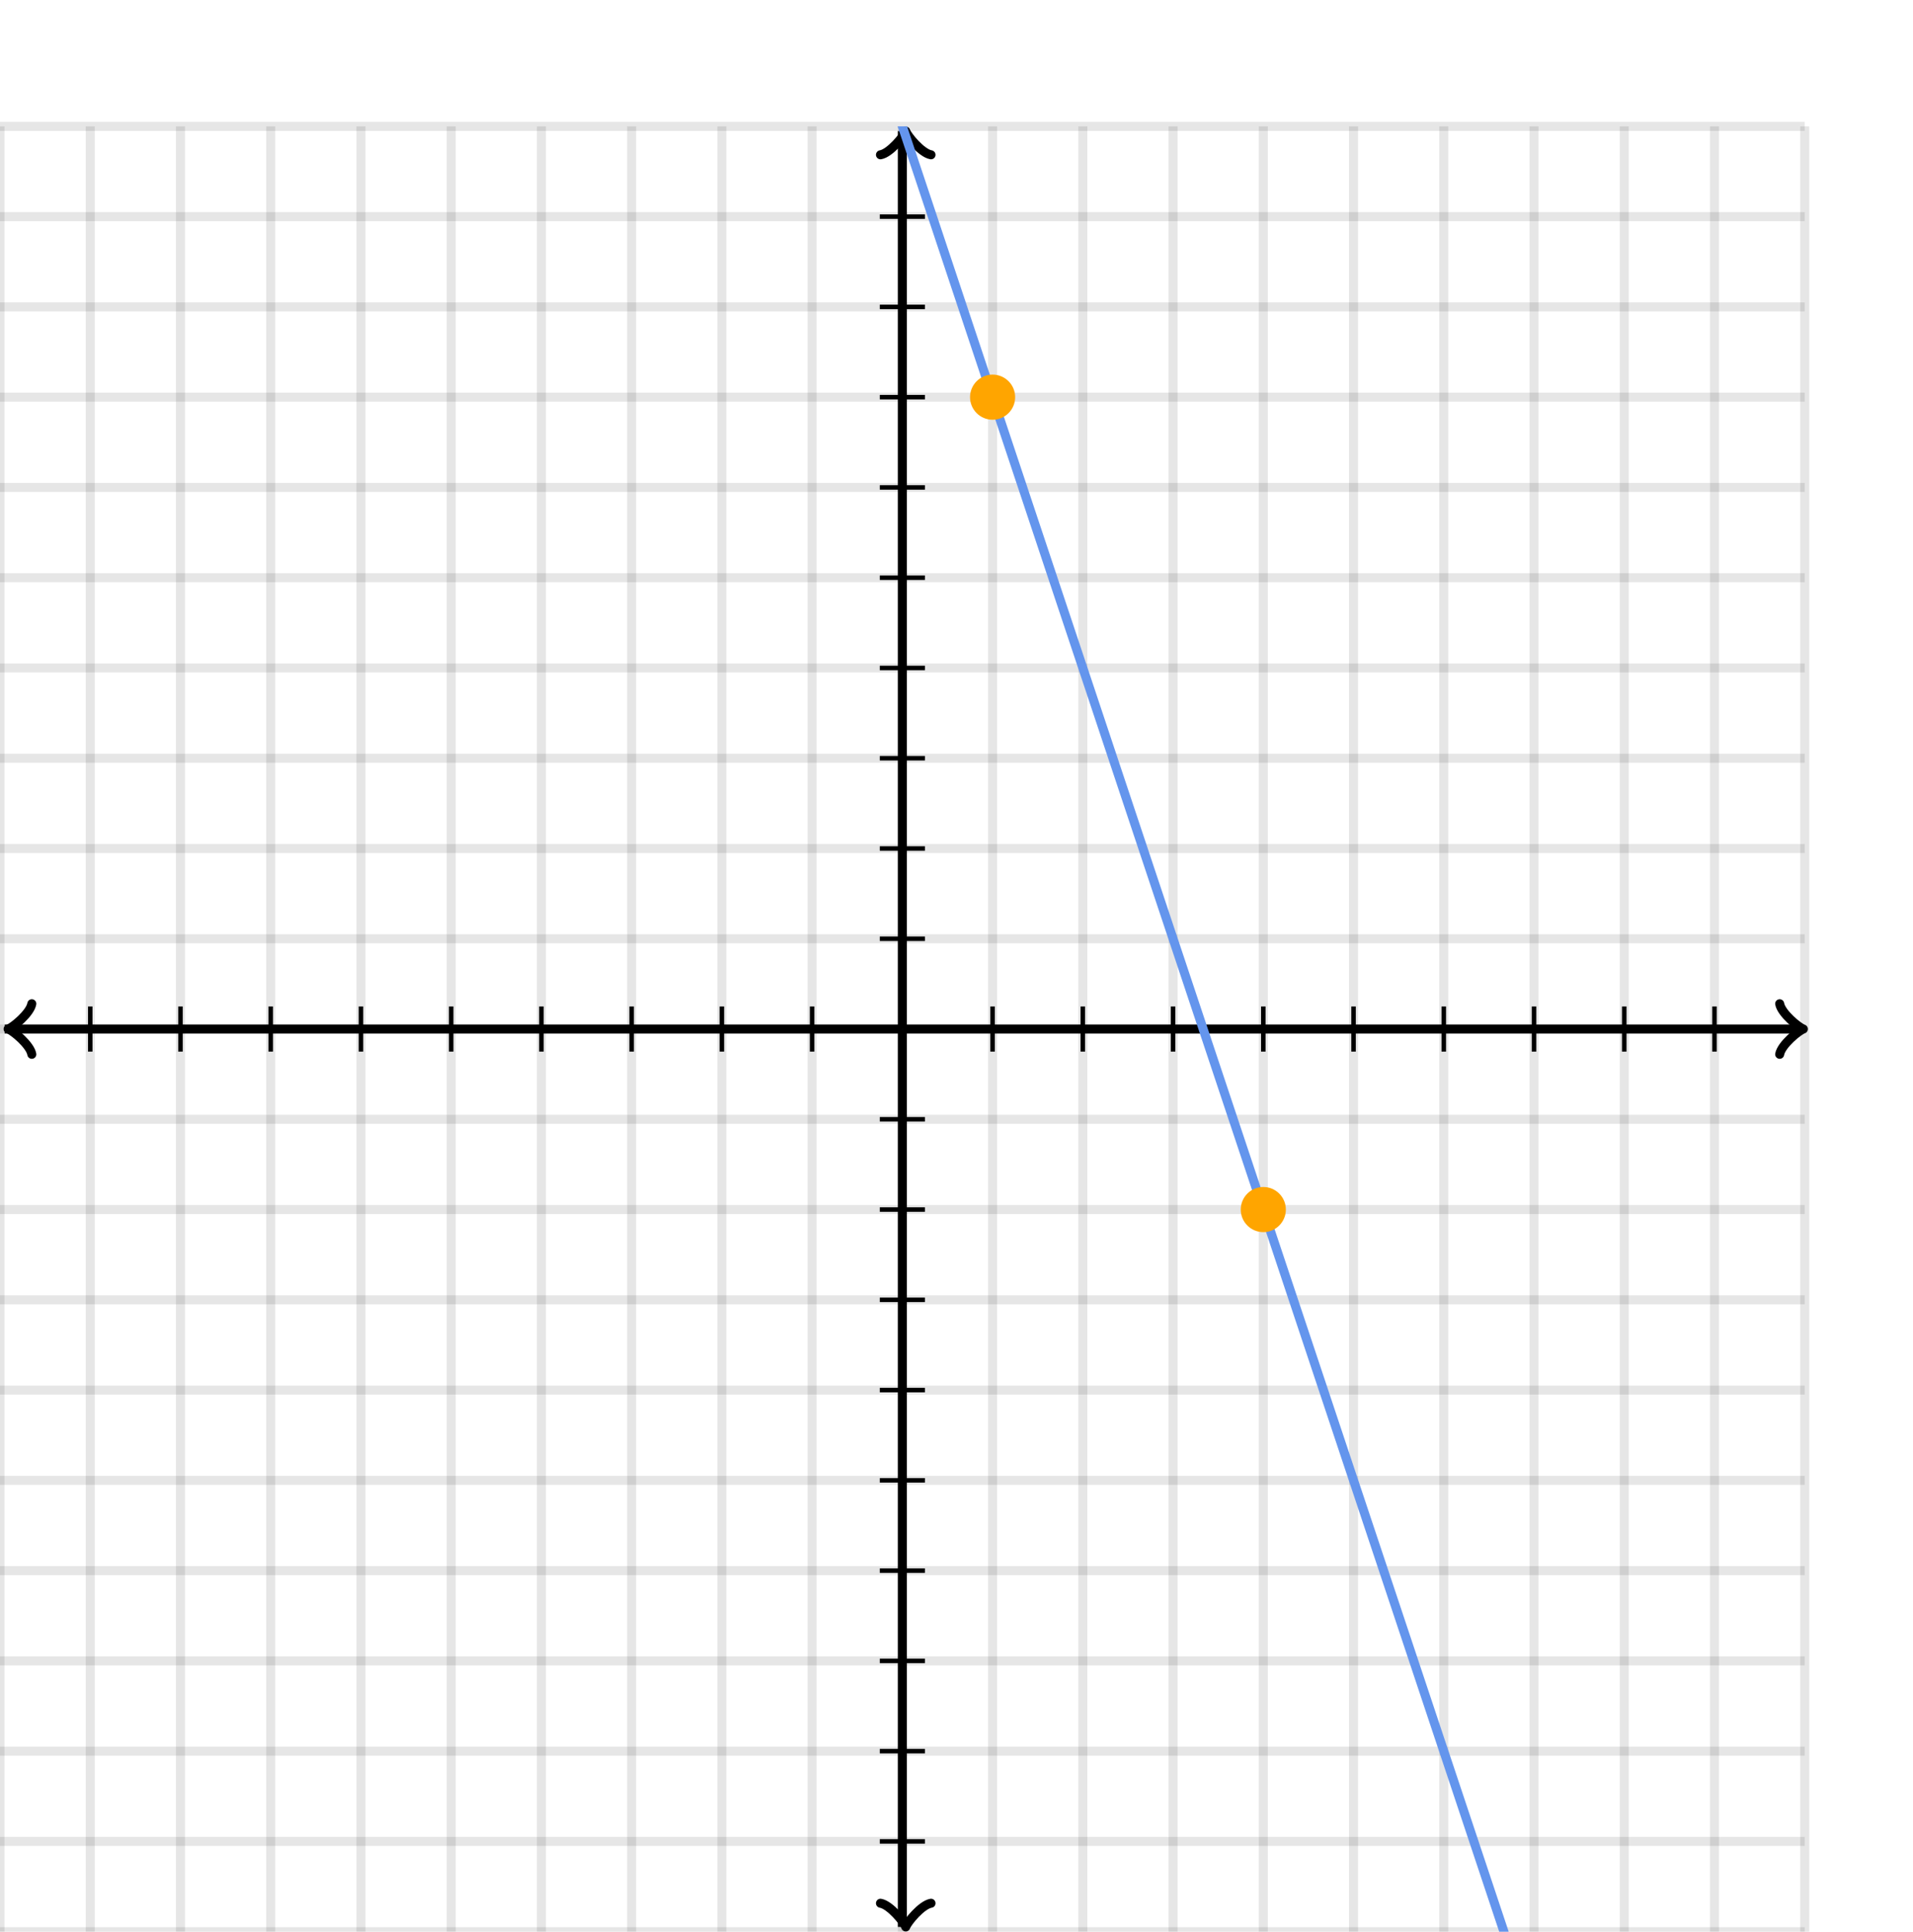 <svg xmlns="http://www.w3.org/2000/svg" version="1.1" width="424" height="428" viewBox="0 0 424 428"><defs><clipPath id="clip-1"><rect x="0" y="28" width="400" height="400"/></clipPath></defs><path fill="none" stroke="#000000" d="M 0,428 L 0,28" style="stroke-width: 2px;opacity: 0.1" stroke-width="2" opacity="0.1"/><path fill="none" stroke="#000000" d="M 20,428 L 20,28" style="stroke-width: 2px;opacity: 0.1" stroke-width="2" opacity="0.1"/><path fill="none" stroke="#000000" d="M 40,428 L 40,28" style="stroke-width: 2px;opacity: 0.1" stroke-width="2" opacity="0.1"/><path fill="none" stroke="#000000" d="M 60,428 L 60,28" style="stroke-width: 2px;opacity: 0.1" stroke-width="2" opacity="0.1"/><path fill="none" stroke="#000000" d="M 80,428 L 80,28" style="stroke-width: 2px;opacity: 0.1" stroke-width="2" opacity="0.1"/><path fill="none" stroke="#000000" d="M 100,428 L 100,28" style="stroke-width: 2px;opacity: 0.1" stroke-width="2" opacity="0.1"/><path fill="none" stroke="#000000" d="M 120,428 L 120,28" style="stroke-width: 2px;opacity: 0.1" stroke-width="2" opacity="0.1"/><path fill="none" stroke="#000000" d="M 140,428 L 140,28" style="stroke-width: 2px;opacity: 0.1" stroke-width="2" opacity="0.1"/><path fill="none" stroke="#000000" d="M 160,428 L 160,28" style="stroke-width: 2px;opacity: 0.1" stroke-width="2" opacity="0.1"/><path fill="none" stroke="#000000" d="M 180,428 L 180,28" style="stroke-width: 2px;opacity: 0.1" stroke-width="2" opacity="0.1"/><path fill="none" stroke="#000000" d="M 200,428 L 200,28" style="stroke-width: 2px;opacity: 0.1" stroke-width="2" opacity="0.1"/><path fill="none" stroke="#000000" d="M 220,428 L 220,28" style="stroke-width: 2px;opacity: 0.1" stroke-width="2" opacity="0.1"/><path fill="none" stroke="#000000" d="M 240,428 L 240,28" style="stroke-width: 2px;opacity: 0.1" stroke-width="2" opacity="0.1"/><path fill="none" stroke="#000000" d="M 260,428 L 260,28" style="stroke-width: 2px;opacity: 0.1" stroke-width="2" opacity="0.1"/><path fill="none" stroke="#000000" d="M 280,428 L 280,28" style="stroke-width: 2px;opacity: 0.1" stroke-width="2" opacity="0.1"/><path fill="none" stroke="#000000" d="M 300,428 L 300,28" style="stroke-width: 2px;opacity: 0.1" stroke-width="2" opacity="0.1"/><path fill="none" stroke="#000000" d="M 320,428 L 320,28" style="stroke-width: 2px;opacity: 0.1" stroke-width="2" opacity="0.1"/><path fill="none" stroke="#000000" d="M 340,428 L 340,28" style="stroke-width: 2px;opacity: 0.1" stroke-width="2" opacity="0.1"/><path fill="none" stroke="#000000" d="M 360,428 L 360,28" style="stroke-width: 2px;opacity: 0.1" stroke-width="2" opacity="0.1"/><path fill="none" stroke="#000000" d="M 380,428 L 380,28" style="stroke-width: 2px;opacity: 0.1" stroke-width="2" opacity="0.1"/><path fill="none" stroke="#000000" d="M 400,428 L 400,28" style="stroke-width: 2px;opacity: 0.1" stroke-width="2" opacity="0.1"/><path fill="none" stroke="#000000" d="M 0,428 L 400,428" style="stroke-width: 2px;opacity: 0.1" stroke-width="2" opacity="0.1"/><path fill="none" stroke="#000000" d="M 0,408 L 400,408" style="stroke-width: 2px;opacity: 0.1" stroke-width="2" opacity="0.1"/><path fill="none" stroke="#000000" d="M 0,388 L 400,388" style="stroke-width: 2px;opacity: 0.1" stroke-width="2" opacity="0.1"/><path fill="none" stroke="#000000" d="M 0,368 L 400,368" style="stroke-width: 2px;opacity: 0.1" stroke-width="2" opacity="0.1"/><path fill="none" stroke="#000000" d="M 0,348 L 400,348" style="stroke-width: 2px;opacity: 0.1" stroke-width="2" opacity="0.1"/><path fill="none" stroke="#000000" d="M 0,328 L 400,328" style="stroke-width: 2px;opacity: 0.1" stroke-width="2" opacity="0.1"/><path fill="none" stroke="#000000" d="M 0,308 L 400,308" style="stroke-width: 2px;opacity: 0.1" stroke-width="2" opacity="0.1"/><path fill="none" stroke="#000000" d="M 0,288 L 400,288" style="stroke-width: 2px;opacity: 0.1" stroke-width="2" opacity="0.1"/><path fill="none" stroke="#000000" d="M 0,268 L 400,268" style="stroke-width: 2px;opacity: 0.1" stroke-width="2" opacity="0.1"/><path fill="none" stroke="#000000" d="M 0,248 L 400,248" style="stroke-width: 2px;opacity: 0.1" stroke-width="2" opacity="0.1"/><path fill="none" stroke="#000000" d="M 0,228 L 400,228" style="stroke-width: 2px;opacity: 0.1" stroke-width="2" opacity="0.1"/><path fill="none" stroke="#000000" d="M 0,208 L 400,208" style="stroke-width: 2px;opacity: 0.1" stroke-width="2" opacity="0.1"/><path fill="none" stroke="#000000" d="M 0,188 L 400,188" style="stroke-width: 2px;opacity: 0.1" stroke-width="2" opacity="0.1"/><path fill="none" stroke="#000000" d="M 0,168 L 400,168" style="stroke-width: 2px;opacity: 0.1" stroke-width="2" opacity="0.1"/><path fill="none" stroke="#000000" d="M 0,148 L 400,148" style="stroke-width: 2px;opacity: 0.1" stroke-width="2" opacity="0.1"/><path fill="none" stroke="#000000" d="M 0,128 L 400,128" style="stroke-width: 2px;opacity: 0.1" stroke-width="2" opacity="0.1"/><path fill="none" stroke="#000000" d="M 0,108 L 400,108" style="stroke-width: 2px;opacity: 0.1" stroke-width="2" opacity="0.1"/><path fill="none" stroke="#000000" d="M 0,88 L 400,88" style="stroke-width: 2px;opacity: 0.1" stroke-width="2" opacity="0.1"/><path fill="none" stroke="#000000" d="M 0,68 L 400,68" style="stroke-width: 2px;opacity: 0.1" stroke-width="2" opacity="0.1"/><path fill="none" stroke="#000000" d="M 0,48 L 400,48" style="stroke-width: 2px;opacity: 0.1" stroke-width="2" opacity="0.1"/><path fill="none" stroke="#000000" d="M 0,28 L 400,28" style="stroke-width: 2px;opacity: 0.1" stroke-width="2" opacity="0.1"/><path fill="none" stroke="#000000" d="M -3.45,233.6 C -3.1,231.5 0.75,228.35 1.8,228 C 0.75,227.65 -3.1,224.5 -3.45,222.4" transform="rotate(180 1.8 228)" style="stroke-width: 2px;opacity: 1;stroke-linejoin: round;stroke-linecap: round" stroke-width="2" opacity="1" stroke-linejoin="round" stroke-linecap="round"/><path fill="none" stroke="#000000" d="M 200,228 S 200,228 1.05,228" style="stroke-width: 2px;opacity: 1" stroke-width="2" opacity="1"/><path fill="none" stroke="#000000" d="M 394.45,233.6 C 394.8,231.5 398.65,228.35 399.7,228 C 398.65,227.65 394.8,224.5 394.45,222.4" transform="" style="stroke-width: 2px;opacity: 1;stroke-linejoin: round;stroke-linecap: round" stroke-width="2" opacity="1" stroke-linejoin="round" stroke-linecap="round"/><path fill="none" stroke="#000000" d="M 200,228 S 200,228 398.95,228" style="stroke-width: 2px;opacity: 1" stroke-width="2" opacity="1"/><path fill="none" stroke="#000000" d="M 195.5,432.55 C 195.85,430.45 199.7,427.3 200.75,426.95 C 199.7,426.6 195.85,423.45 195.5,421.35" transform="rotate(90 200.75 426.95)" style="stroke-width: 2px;opacity: 1;stroke-linejoin: round;stroke-linecap: round" stroke-width="2" opacity="1" stroke-linejoin="round" stroke-linecap="round"/><path fill="none" stroke="#000000" d="M 200,228 S 200,228 200,426.95" style="stroke-width: 2px;opacity: 1" stroke-width="2" opacity="1"/><path fill="none" stroke="#000000" d="M 195.5,34.65 C 195.85,32.55 199.7,29.4 200.75,29.05 C 199.7,28.7 195.85,25.55 195.5,23.45" transform="rotate(-90 200.75 29.05)" style="stroke-width: 2px;opacity: 1;stroke-linejoin: round;stroke-linecap: round" stroke-width="2" opacity="1" stroke-linejoin="round" stroke-linecap="round"/><path fill="none" stroke="#000000" d="M 200,228 S 200,228 200,29.05" style="stroke-width: 2px;opacity: 1" stroke-width="2" opacity="1"/><path fill="none" stroke="#000000" d="M 220,233 L 220,223" style="stroke-width: 1px;opacity: 1" stroke-width="1" opacity="1"/><path fill="none" stroke="#000000" d="M 240,233 L 240,223" style="stroke-width: 1px;opacity: 1" stroke-width="1" opacity="1"/><path fill="none" stroke="#000000" d="M 260,233 L 260,223" style="stroke-width: 1px;opacity: 1" stroke-width="1" opacity="1"/><path fill="none" stroke="#000000" d="M 280,233 L 280,223" style="stroke-width: 1px;opacity: 1" stroke-width="1" opacity="1"/><path fill="none" stroke="#000000" d="M 300,233 L 300,223" style="stroke-width: 1px;opacity: 1" stroke-width="1" opacity="1"/><path fill="none" stroke="#000000" d="M 320,233 L 320,223" style="stroke-width: 1px;opacity: 1" stroke-width="1" opacity="1"/><path fill="none" stroke="#000000" d="M 340,233 L 340,223" style="stroke-width: 1px;opacity: 1" stroke-width="1" opacity="1"/><path fill="none" stroke="#000000" d="M 360,233 L 360,223" style="stroke-width: 1px;opacity: 1" stroke-width="1" opacity="1"/><path fill="none" stroke="#000000" d="M 380,233 L 380,223" style="stroke-width: 1px;opacity: 1" stroke-width="1" opacity="1"/><path fill="none" stroke="#000000" d="M 180,233 L 180,223" style="stroke-width: 1px;opacity: 1" stroke-width="1" opacity="1"/><path fill="none" stroke="#000000" d="M 160,233 L 160,223" style="stroke-width: 1px;opacity: 1" stroke-width="1" opacity="1"/><path fill="none" stroke="#000000" d="M 140,233 L 140,223" style="stroke-width: 1px;opacity: 1" stroke-width="1" opacity="1"/><path fill="none" stroke="#000000" d="M 120,233 L 120,223" style="stroke-width: 1px;opacity: 1" stroke-width="1" opacity="1"/><path fill="none" stroke="#000000" d="M 100,233 L 100,223" style="stroke-width: 1px;opacity: 1" stroke-width="1" opacity="1"/><path fill="none" stroke="#000000" d="M 80,233 L 80,223" style="stroke-width: 1px;opacity: 1" stroke-width="1" opacity="1"/><path fill="none" stroke="#000000" d="M 60,233 L 60,223" style="stroke-width: 1px;opacity: 1" stroke-width="1" opacity="1"/><path fill="none" stroke="#000000" d="M 40,233 L 40,223" style="stroke-width: 1px;opacity: 1" stroke-width="1" opacity="1"/><path fill="none" stroke="#000000" d="M 20,233 L 20,223" style="stroke-width: 1px;opacity: 1" stroke-width="1" opacity="1"/><path fill="none" stroke="#000000" d="M 195,208 L 205,208" style="stroke-width: 1px;opacity: 1" stroke-width="1" opacity="1"/><path fill="none" stroke="#000000" d="M 195,188 L 205,188" style="stroke-width: 1px;opacity: 1" stroke-width="1" opacity="1"/><path fill="none" stroke="#000000" d="M 195,168 L 205,168" style="stroke-width: 1px;opacity: 1" stroke-width="1" opacity="1"/><path fill="none" stroke="#000000" d="M 195,148 L 205,148" style="stroke-width: 1px;opacity: 1" stroke-width="1" opacity="1"/><path fill="none" stroke="#000000" d="M 195,128 L 205,128" style="stroke-width: 1px;opacity: 1" stroke-width="1" opacity="1"/><path fill="none" stroke="#000000" d="M 195,108 L 205,108" style="stroke-width: 1px;opacity: 1" stroke-width="1" opacity="1"/><path fill="none" stroke="#000000" d="M 195,88 L 205,88" style="stroke-width: 1px;opacity: 1" stroke-width="1" opacity="1"/><path fill="none" stroke="#000000" d="M 195,68 L 205,68" style="stroke-width: 1px;opacity: 1" stroke-width="1" opacity="1"/><path fill="none" stroke="#000000" d="M 195,48 L 205,48" style="stroke-width: 1px;opacity: 1" stroke-width="1" opacity="1"/><path fill="none" stroke="#000000" d="M 195,248 L 205,248" style="stroke-width: 1px;opacity: 1" stroke-width="1" opacity="1"/><path fill="none" stroke="#000000" d="M 195,268 L 205,268" style="stroke-width: 1px;opacity: 1" stroke-width="1" opacity="1"/><path fill="none" stroke="#000000" d="M 195,288 L 205,288" style="stroke-width: 1px;opacity: 1" stroke-width="1" opacity="1"/><path fill="none" stroke="#000000" d="M 195,308 L 205,308" style="stroke-width: 1px;opacity: 1" stroke-width="1" opacity="1"/><path fill="none" stroke="#000000" d="M 195,328 L 205,328" style="stroke-width: 1px;opacity: 1" stroke-width="1" opacity="1"/><path fill="none" stroke="#000000" d="M 195,348 L 205,348" style="stroke-width: 1px;opacity: 1" stroke-width="1" opacity="1"/><path fill="none" stroke="#000000" d="M 195,368 L 205,368" style="stroke-width: 1px;opacity: 1" stroke-width="1" opacity="1"/><path fill="none" stroke="#000000" d="M 195,388 L 205,388" style="stroke-width: 1px;opacity: 1" stroke-width="1" opacity="1"/><path fill="none" stroke="#000000" d="M 195,408 L 205,408" style="stroke-width: 1px;opacity: 1" stroke-width="1" opacity="1"/><path fill="none" stroke="#6495ed" d="M 0,-572 L 0.5,-570.5 L 1,-569 L 1.5,-567.5 L 2,-566 L 2.5,-564.5 L 3,-563 L 3.5,-561.5 L 4,-560 L 4.5,-558.5 L 5,-557 L 5.5,-555.5 L 6,-554 L 6.5,-552.5 L 7,-551 L 7.5,-549.5 L 8,-548 L 8.5,-546.5 L 9,-545 L 9.5,-543.5 L 10,-542 L 10.5,-540.5 L 11,-539 L 11.5,-537.5 L 12,-536 L 12.5,-534.5 L 13,-533 L 13.5,-531.5 L 14,-530 L 14.5,-528.5 L 15,-527 L 15.5,-525.5 L 16,-524 L 16.5,-522.5 L 17,-521 L 17.5,-519.5 L 18,-518 L 18.5,-516.5 L 19,-515 L 19.5,-513.5 L 20,-512 L 20.5,-510.5 L 21,-509 L 21.5,-507.5 L 22,-506 L 22.5,-504.5 L 23,-503 L 23.5,-501.5 L 24,-500 L 24.5,-498.5 L 25,-497 L 25.5,-495.5 L 26,-494 L 26.5,-492.5 L 27,-491 L 27.5,-489.5 L 28,-488 L 28.5,-486.5 L 29,-485 L 29.5,-483.5 L 30,-482 L 30.5,-480.5 L 31,-479 L 31.5,-477.5 L 32,-476 L 32.5,-474.5 L 33,-473 L 33.5,-471.5 L 34,-470 L 34.5,-468.5 L 35,-467 L 35.5,-465.5 L 36,-464 L 36.5,-462.5 L 37,-461 L 37.5,-459.5 L 38,-458 L 38.5,-456.5 L 39,-455 L 39.5,-453.5 L 40,-452 L 40.5,-450.5 L 41,-449 L 41.5,-447.5 L 42,-446 L 42.5,-444.5 L 43,-443 L 43.5,-441.5 L 44,-440 L 44.5,-438.5 L 45,-437 L 45.5,-435.5 L 46,-434 L 46.5,-432.5 L 47,-431 L 47.5,-429.5 L 48,-428 L 48.5,-426.5 L 49,-425 L 49.5,-423.5 L 50,-422 L 50.5,-420.5 L 51,-419 L 51.5,-417.5 L 52,-416 L 52.5,-414.5 L 53,-413 L 53.5,-411.5 L 54,-410 L 54.5,-408.5 L 55,-407 L 55.5,-405.5 L 56,-404 L 56.5,-402.5 L 57,-401 L 57.5,-399.5 L 58,-398 L 58.5,-396.5 L 59,-395 L 59.5,-393.5 L 60,-392 L 60.5,-390.5 L 61,-389 L 61.5,-387.5 L 62,-386 L 62.5,-384.5 L 63,-383 L 63.5,-381.5 L 64,-380 L 64.5,-378.5 L 65,-377 L 65.5,-375.5 L 66,-374 L 66.5,-372.5 L 67,-371 L 67.5,-369.5 L 68,-368 L 68.5,-366.5 L 69,-365 L 69.5,-363.5 L 70,-362 L 70.5,-360.5 L 71,-359 L 71.5,-357.5 L 72,-356 L 72.5,-354.5 L 73,-353 L 73.5,-351.5 L 74,-350 L 74.5,-348.5 L 75,-347 L 75.5,-345.5 L 76,-344 L 76.5,-342.5 L 77,-341 L 77.5,-339.5 L 78,-338 L 78.5,-336.5 L 79,-335 L 79.5,-333.5 L 80,-332 L 80.5,-330.5 L 81,-329 L 81.5,-327.5 L 82,-326 L 82.5,-324.5 L 83,-323 L 83.5,-321.5 L 84,-320 L 84.5,-318.5 L 85,-317 L 85.5,-315.5 L 86,-314 L 86.5,-312.5 L 87,-311 L 87.5,-309.5 L 88,-308 L 88.5,-306.5 L 89,-305 L 89.5,-303.5 L 90,-302 L 90.5,-300.5 L 91,-299 L 91.5,-297.5 L 92,-296 L 92.5,-294.5 L 93,-293 L 93.5,-291.5 L 94,-290 L 94.5,-288.5 L 95,-287 L 95.5,-285.5 L 96,-284 L 96.5,-282.5 L 97,-281 L 97.5,-279.5 L 98,-278 L 98.5,-276.5 L 99,-275 L 99.5,-273.5 L 100,-272 L 100.5,-270.5 L 101,-269 L 101.5,-267.5 L 102,-266 L 102.5,-264.5 L 103,-263 L 103.5,-261.5 L 104,-260 L 104.5,-258.5 L 105,-257 L 105.5,-255.5 L 106,-254 L 106.5,-252.5 L 107,-251 L 107.5,-249.5 L 108,-248 L 108.5,-246.5 L 109,-245 L 109.5,-243.5 L 110,-242 L 110.5,-240.5 L 111,-239 L 111.5,-237.5 L 112,-236 L 112.5,-234.5 L 113,-233 L 113.5,-231.5 L 114,-230 L 114.5,-228.5 L 115,-227 L 115.5,-225.5 L 116,-224 L 116.5,-222.5 L 117,-221 L 117.5,-219.5 L 118,-218 L 118.5,-216.5 L 119,-215 L 119.5,-213.5 L 120,-212 L 120.5,-210.5 L 121,-209 L 121.5,-207.5 L 122,-206 L 122.5,-204.5 L 123,-203 L 123.5,-201.5 L 124,-200 L 124.5,-198.5 L 125,-197 L 125.5,-195.5 L 126,-194 L 126.5,-192.5 L 127,-191 L 127.5,-189.5 L 128,-188 L 128.5,-186.5 L 129,-185 L 129.5,-183.5 L 130,-182 L 130.5,-180.5 L 131,-179 L 131.5,-177.5 L 132,-176 L 132.5,-174.5 L 133,-173 L 133.5,-171.5 L 134,-170 L 134.5,-168.5 L 135,-167 L 135.5,-165.5 L 136,-164 L 136.5,-162.5 L 137,-161 L 137.5,-159.5 L 138,-158 L 138.5,-156.5 L 139,-155 L 139.5,-153.5 L 140,-152 L 140.5,-150.5 L 141,-149 L 141.5,-147.5 L 142,-146 L 142.5,-144.5 L 143,-143 L 143.5,-141.5 L 144,-140 L 144.5,-138.5 L 145,-137 L 145.5,-135.5 L 146,-134 L 146.5,-132.5 L 147,-131 L 147.5,-129.5 L 148,-128 L 148.5,-126.5 L 149,-125 L 149.5,-123.5 L 150,-122 L 150.5,-120.5 L 151,-119 L 151.5,-117.5 L 152,-116 L 152.5,-114.5 L 153,-113 L 153.5,-111.5 L 154,-110 L 154.5,-108.5 L 155,-107 L 155.5,-105.5 L 156,-104 L 156.5,-102.5 L 157,-101 L 157.5,-99.5 L 158,-98 L 158.5,-96.5 L 159,-95 L 159.5,-93.5 L 160,-92 L 160.5,-90.5 L 161,-89 L 161.5,-87.5 L 162,-86 L 162.5,-84.5 L 163,-83 L 163.5,-81.5 L 164,-80 L 164.5,-78.5 L 165,-77 L 165.5,-75.5 L 166,-74 L 166.5,-72.5 L 167,-71 L 167.5,-69.5 L 168,-68 L 168.5,-66.5 L 169,-65 L 169.5,-63.5 L 170,-62 L 170.5,-60.5 L 171,-59 L 171.5,-57.5 L 172,-56 L 172.5,-54.5 L 173,-53 L 173.5,-51.5 L 174,-50 L 174.5,-48.5 L 175,-47 L 175.5,-45.5 L 176,-44 L 176.5,-42.5 L 177,-41 L 177.5,-39.5 L 178,-38 L 178.5,-36.5 L 179,-35 L 179.5,-33.5 L 180,-32 L 180.5,-30.5 L 181,-29 L 181.5,-27.5 L 182,-26 L 182.5,-24.5 L 183,-23 L 183.5,-21.5 L 184,-20 L 184.5,-18.5 L 185,-17 L 185.5,-15.5 L 186,-14 L 186.5,-12.5 L 187,-11 L 187.5,-9.5 L 188,-8 L 188.5,-6.5 L 189,-5 L 189.5,-3.5 L 190,-2 L 190.5,-0.5 L 191,1 L 191.5,2.5 L 192,4 L 192.5,5.5 L 193,7 L 193.5,8.5 L 194,10 L 194.5,11.5 L 195,13 L 195.5,14.5 L 196,16 L 196.5,17.5 L 197,19 L 197.5,20.5 L 198,22 L 198.5,23.5 L 199,25 L 199.5,26.5 L 200,28 L 200.5,29.5 L 201,31 L 201.5,32.5 L 202,34 L 202.5,35.5 L 203,37 L 203.5,38.5 L 204,40 L 204.5,41.5 L 205,43 L 205.5,44.5 L 206,46 L 206.5,47.5 L 207,49 L 207.5,50.5 L 208,52 L 208.5,53.5 L 209,55 L 209.5,56.5 L 210,58 L 210.5,59.5 L 211,61 L 211.5,62.5 L 212,64 L 212.5,65.5 L 213,67 L 213.5,68.5 L 214,70 L 214.5,71.5 L 215,73 L 215.5,74.5 L 216,76 L 216.5,77.5 L 217,79 L 217.5,80.5 L 218,82 L 218.5,83.5 L 219,85 L 219.5,86.5 L 220,88 L 220.5,89.5 L 221,91 L 221.5,92.5 L 222,94 L 222.5,95.5 L 223,97 L 223.5,98.5 L 224,100 L 224.5,101.5 L 225,103 L 225.5,104.5 L 226,106 L 226.5,107.5 L 227,109 L 227.5,110.5 L 228,112 L 228.5,113.5 L 229,115 L 229.5,116.5 L 230,118 L 230.5,119.5 L 231,121 L 231.5,122.5 L 232,124 L 232.5,125.5 L 233,127 L 233.5,128.5 L 234,130 L 234.5,131.5 L 235,133 L 235.5,134.5 L 236,136 L 236.5,137.5 L 237,139 L 237.5,140.5 L 238,142 L 238.5,143.5 L 239,145 L 239.5,146.5 L 240,148 L 240.5,149.5 L 241,151 L 241.5,152.5 L 242,154 L 242.5,155.5 L 243,157 L 243.5,158.5 L 244,160 L 244.5,161.5 L 245,163 L 245.5,164.5 L 246,166 L 246.5,167.5 L 247,169 L 247.5,170.5 L 248,172 L 248.5,173.5 L 249,175 L 249.5,176.5 L 250,178 L 250.5,179.5 L 251,181 L 251.5,182.5 L 252,184 L 252.5,185.5 L 253,187 L 253.5,188.5 L 254,190 L 254.5,191.5 L 255,193 L 255.5,194.5 L 256,196 L 256.5,197.5 L 257,199 L 257.5,200.5 L 258,202 L 258.5,203.5 L 259,205 L 259.5,206.5 L 260,208 L 260.5,209.5 L 261,211 L 261.5,212.5 L 262,214 L 262.5,215.5 L 263,217 L 263.5,218.5 L 264,220 L 264.5,221.5 L 265,223 L 265.5,224.5 L 266,226 L 266.5,227.5 L 267,229 L 267.5,230.5 L 268,232 L 268.5,233.5 L 269,235 L 269.5,236.5 L 270,238 L 270.5,239.5 L 271,241 L 271.5,242.5 L 272,244 L 272.5,245.5 L 273,247 L 273.5,248.5 L 274,250 L 274.5,251.5 L 275,253 L 275.5,254.5 L 276,256 L 276.5,257.5 L 277,259 L 277.5,260.5 L 278,262 L 278.5,263.5 L 279,265 L 279.5,266.5 L 280,268 L 280.5,269.5 L 281,271 L 281.5,272.5 L 282,274 L 282.5,275.5 L 283,277 L 283.5,278.5 L 284,280 L 284.5,281.5 L 285,283 L 285.5,284.5 L 286,286 L 286.5,287.5 L 287,289 L 287.5,290.5 L 288,292 L 288.5,293.5 L 289,295 L 289.5,296.5 L 290,298 L 290.5,299.5 L 291,301 L 291.5,302.5 L 292,304 L 292.5,305.5 L 293,307 L 293.5,308.5 L 294,310 L 294.5,311.5 L 295,313 L 295.5,314.5 L 296,316 L 296.5,317.5 L 297,319 L 297.5,320.5 L 298,322 L 298.5,323.5 L 299,325 L 299.5,326.5 L 300,328 L 300.5,329.5 L 301,331 L 301.5,332.5 L 302,334 L 302.5,335.5 L 303,337 L 303.5,338.5 L 304,340 L 304.5,341.5 L 305,343 L 305.5,344.5 L 306,346 L 306.5,347.5 L 307,349 L 307.5,350.5 L 308,352 L 308.5,353.5 L 309,355 L 309.5,356.5 L 310,358 L 310.5,359.5 L 311,361 L 311.5,362.5 L 312,364 L 312.5,365.5 L 313,367 L 313.5,368.5 L 314,370 L 314.5,371.5 L 315,373 L 315.5,374.5 L 316,376 L 316.5,377.5 L 317,379 L 317.5,380.5 L 318,382 L 318.5,383.5 L 319,385 L 319.5,386.5 L 320,388 L 320.5,389.5 L 321,391 L 321.5,392.5 L 322,394 L 322.5,395.5 L 323,397 L 323.5,398.5 L 324,400 L 324.5,401.5 L 325,403 L 325.5,404.5 L 326,406 L 326.5,407.5 L 327,409 L 327.5,410.5 L 328,412 L 328.5,413.5 L 329,415 L 329.5,416.5 L 330,418 L 330.5,419.5 L 331,421 L 331.5,422.5 L 332,424 L 332.5,425.5 L 333,427 L 333.5,428.5 L 334,430 L 334.5,431.5 L 335,433 L 335.5,434.5 L 336,436 L 336.5,437.5 L 337,439 L 337.5,440.5 L 338,442 L 338.5,443.5 L 339,445 L 339.5,446.5 L 340,448 L 340.5,449.5 L 341,451 L 341.5,452.5 L 342,454 L 342.5,455.5 L 343,457 L 343.5,458.5 L 344,460 L 344.5,461.5 L 345,463 L 345.5,464.5 L 346,466 L 346.5,467.5 L 347,469 L 347.5,470.5 L 348,472 L 348.5,473.5 L 349,475 L 349.5,476.5 L 350,478 L 350.5,479.5 L 351,481 L 351.5,482.5 L 352,484 L 352.5,485.5 L 353,487 L 353.5,488.5 L 354,490 L 354.5,491.5 L 355,493 L 355.5,494.5 L 356,496 L 356.5,497.5 L 357,499 L 357.5,500.5 L 358,502 L 358.5,503.5 L 359,505 L 359.5,506.5 L 360,508 L 360.5,509.5 L 361,511 L 361.5,512.5 L 362,514 L 362.5,515.5 L 363,517 L 363.5,518.5 L 364,520 L 364.5,521.5 L 365,523 L 365.5,524.5 L 366,526 L 366.5,527.5 L 367,529 L 367.5,530.5 L 368,532 L 368.5,533.5 L 369,535 L 369.5,536.5 L 370,538 L 370.5,539.5 L 371,541 L 371.5,542.5 L 372,544 L 372.5,545.5 L 373,547 L 373.5,548.5 L 374,550 L 374.5,551.5 L 375,553 L 375.5,554.5 L 376,556 L 376.5,557.5 L 377,559 L 377.5,560.5 L 378,562 L 378.5,563.5 L 379,565 L 379.5,566.5 L 380,568 L 380.5,569.5 L 381,571 L 381.5,572.5 L 382,574 L 382.5,575.5 L 383,577 L 383.5,578.5 L 384,580 L 384.5,581.5 L 385,583 L 385.5,584.5 L 386,586 L 386.5,587.5 L 387,589 L 387.5,590.5 L 388,592 L 388.5,593.5 L 389,595 L 389.5,596.5 L 390,598 L 390.5,599.5 L 391,601 L 391.5,602.5 L 392,604 L 392.5,605.5 L 393,607 L 393.5,608.5 L 394,610 L 394.5,611.5 L 395,613 L 395.5,614.5 L 396,616 L 396.5,617.5 L 397,619 L 397.5,620.5 L 398,622 L 398.5,623.5 L 399,625 L 399.5,626.5" style="stroke-width: 2px" stroke-width="2" clip-path="url(#clip-1)"/><ellipse cx="280" cy="268" rx="4" ry="4" fill="#ffa500" stroke="#ffa500" style="stroke-width: 2px;stroke-opacity: 1;fill-opacity: 1" stroke-width="2" clip-path="url(#clip-1)" stroke-opacity="1" stroke-dasharray="0" fill-opacity="1"/><ellipse cx="220" cy="88" rx="4" ry="4" fill="#ffa500" stroke="#ffa500" style="stroke-width: 2px;stroke-opacity: 1;fill-opacity: 1" stroke-width="2" clip-path="url(#clip-1)" stroke-opacity="1" stroke-dasharray="0" fill-opacity="1"/></svg>